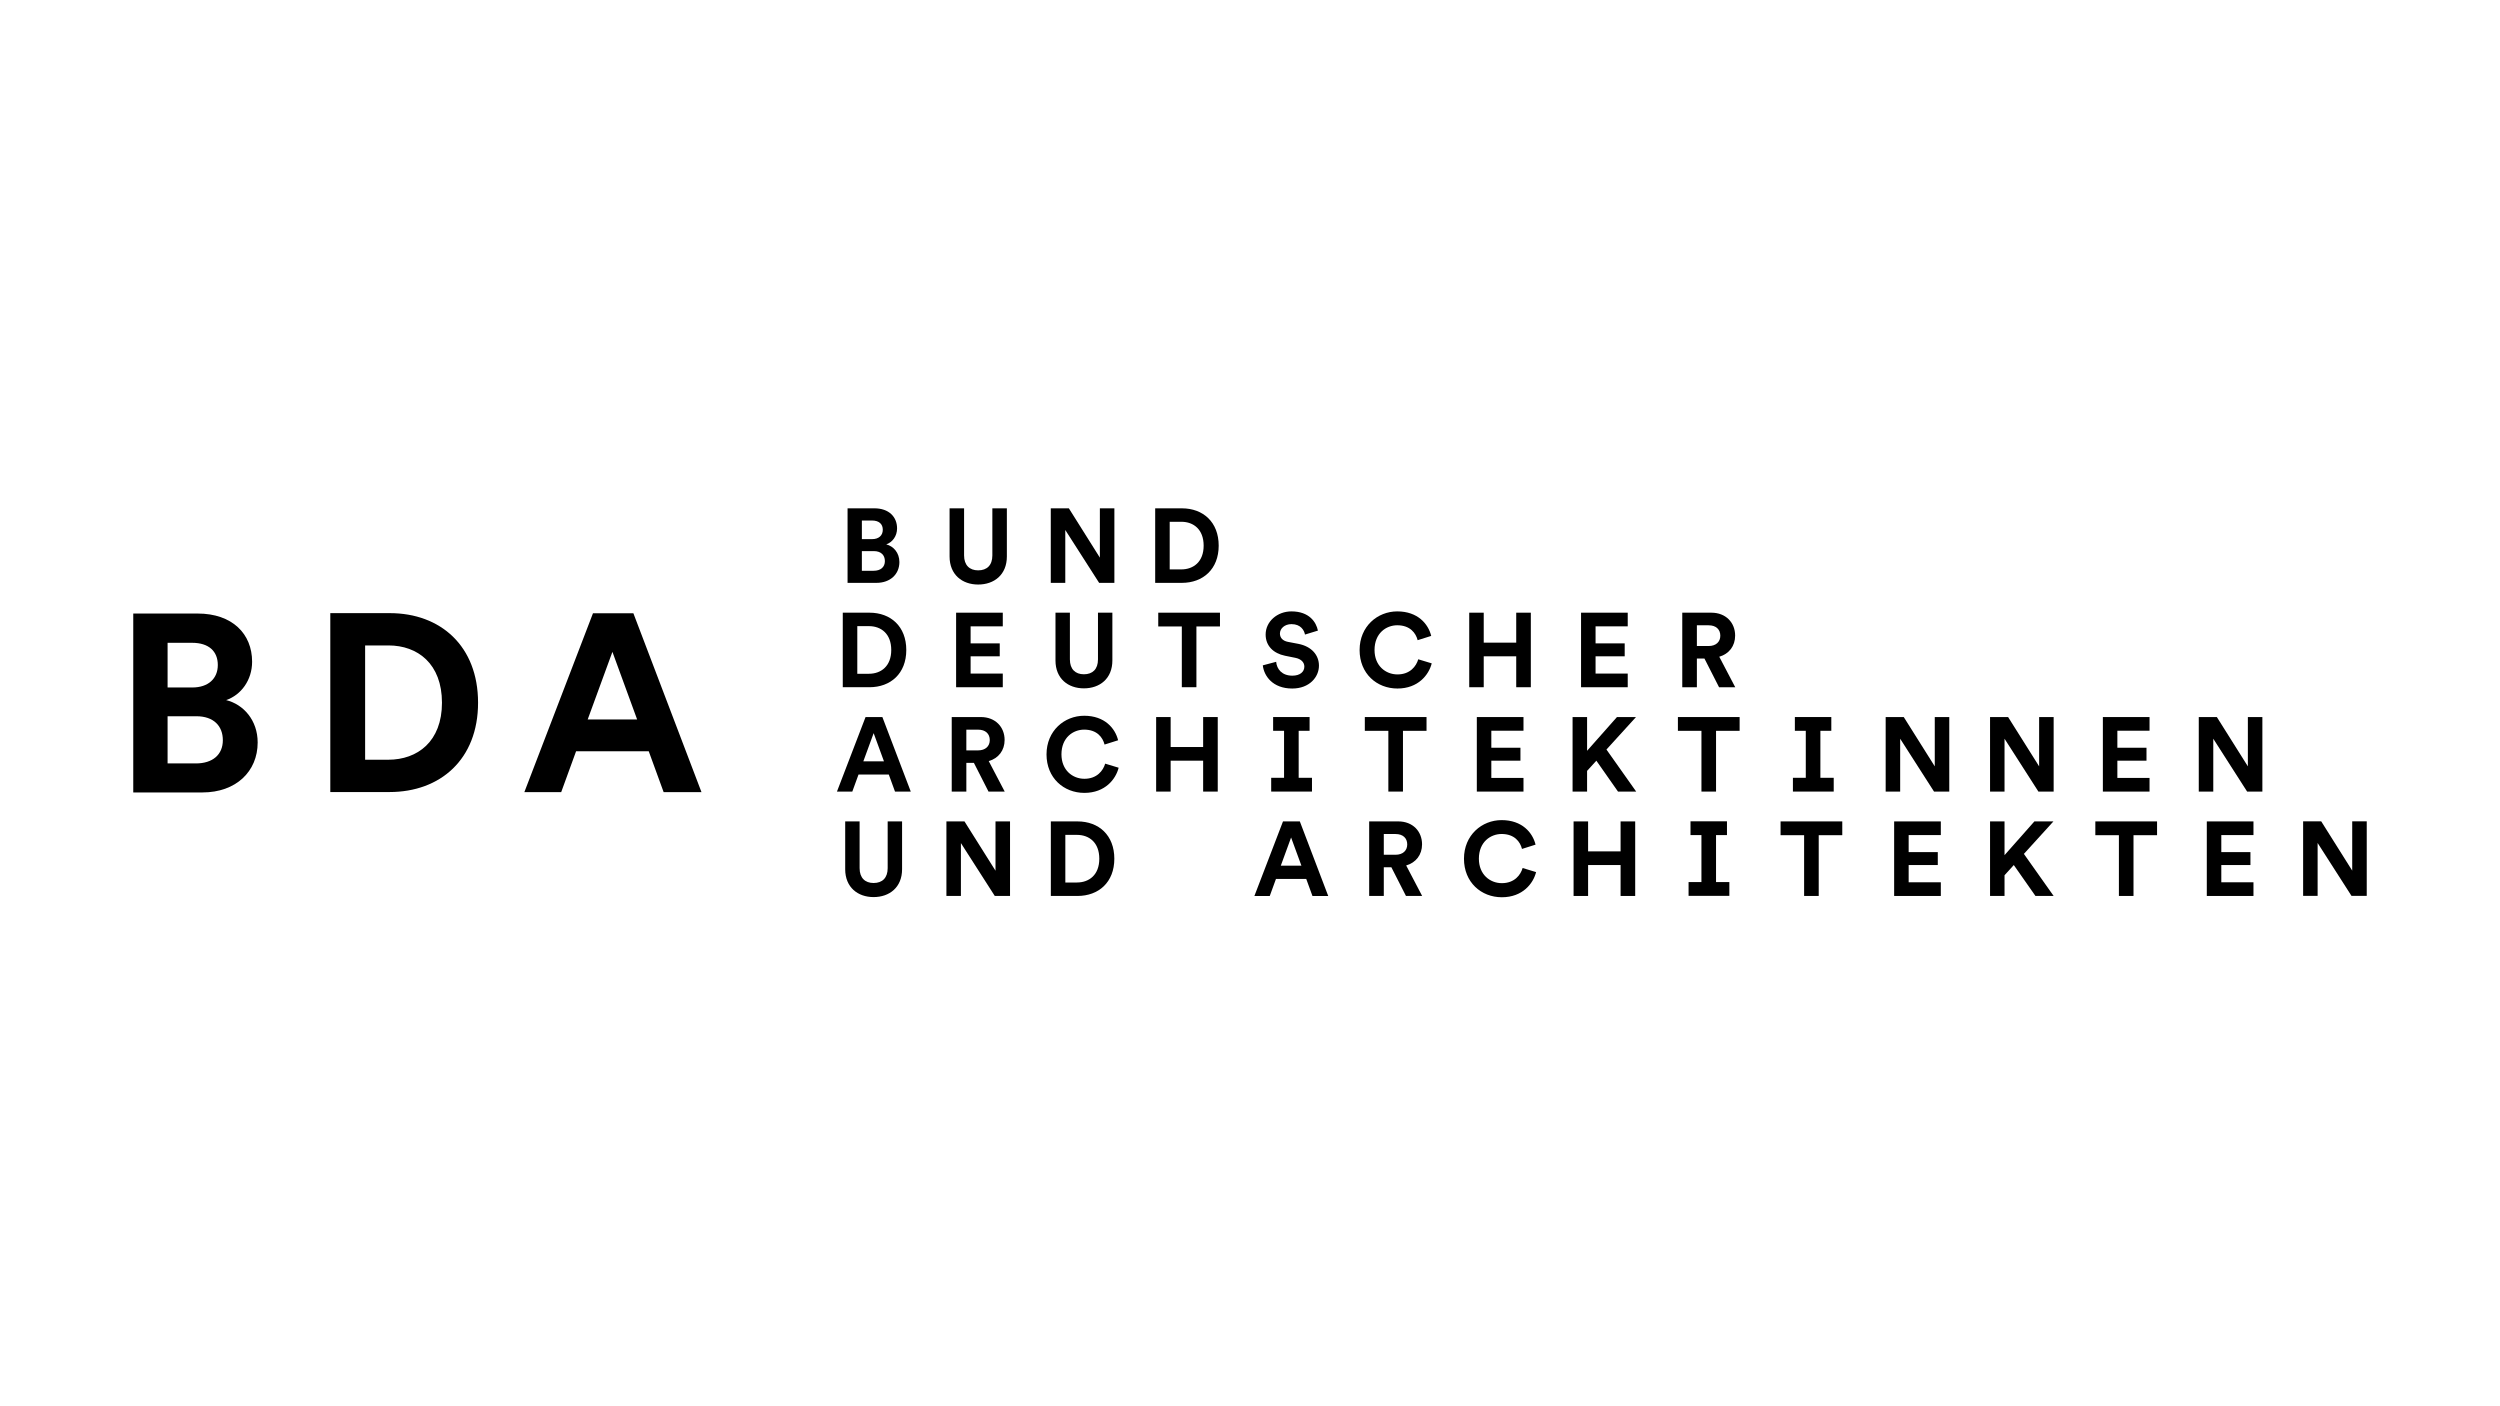 <?xml version="1.0" encoding="UTF-8"?>
<svg id="Ebene_1" xmlns="http://www.w3.org/2000/svg" xmlns:xlink="http://www.w3.org/1999/xlink" version="1.1" viewBox="0 0 1365.999 768">
  <!-- Generator: Adobe Illustrator 29.2.1, SVG Export Plug-In . SVG Version: 2.1.0 Build 116)  -->
  <g id="Seite-11">
    <path d="M477.354,311.869c3.85,0,6.147-2.015,6.147-5.285,0-3.215-2.07-5.457-6.037-5.457h-6.541v10.742h6.43ZM476.547,294.58c3.622,0,5.809-2.015,5.809-5.112s-2.015-5.057-5.871-5.057h-5.561v10.17h5.623ZM477.754,277.746c7.934,0,12.405,4.657,12.405,10.977,0,4.195-2.518,7.582-5.913,8.728,3.96.98,7.182,4.602,7.182,9.652,0,6.61-4.94,11.377-12.584,11.377h-15.737v-40.733h14.647Z"/>
    <path d="M518.846,304.053v-26.307h7.927v25.734c0,5.34,2.987,8.162,7.7,8.162,4.823,0,7.748-2.822,7.748-8.162v-25.734h7.927v26.307c0,9.997-6.948,15.337-15.675,15.337-8.679,0-15.627-5.34-15.627-15.337"/>
    <path d="M600.568,318.479l-18.497-28.894v28.894h-7.927v-40.733h9.88l16.945,26.949v-26.949h7.927v40.733h-8.327Z"/>
    <path d="M645.441,311.124c6.665,0,12.232-4.133,12.232-12.984s-5.513-13.04-12.17-13.04h-6.382v26.024h6.32ZM631.194,318.479v-40.726h14.592c11.605,0,20.105,7.527,20.105,20.387s-8.562,20.339-20.16,20.339h-14.537Z"/>
    <path d="M474.746,368.148c6.665,0,12.232-4.133,12.232-12.984s-5.513-13.04-12.177-13.04h-6.375v26.024h6.32ZM460.492,375.503v-40.733h14.599c11.605,0,20.105,7.527,20.105,20.394s-8.562,20.339-20.167,20.339h-14.537Z"/>
    <path d="M522.42,375.502v-40.733h25.5v7.465h-17.579v9.307h15.917v7.065h-15.917v9.431h17.579v7.465h-25.5Z"/>
    <path d="M576.718,360.891v-26.121h7.872v25.548c0,5.306,2.967,8.107,7.644,8.107,4.788,0,7.7-2.801,7.7-8.107v-25.548h7.865v26.121c0,9.928-6.899,15.227-15.565,15.227-8.61,0-15.516-5.299-15.516-15.227"/>
    <path d="M653.72,342.299v33.199h-7.976v-33.199h-12.874v-7.527h33.724v7.527h-12.874Z"/>
    <path d="M713.04,346.722c-.4-2.228-2.235-5.699-7.362-5.699-3.815,0-6.327,2.449-6.327,5.126,0,2.228,1.421,3.995,4.388,4.567l5.644,1.076c7.362,1.428,11.294,6.223,11.294,11.922,0,6.216-5.195,12.495-14.599,12.495-10.721,0-15.454-6.906-16.082-12.667l7.293-1.932c.345,3.988,3.146,7.575,8.845,7.575,4.222,0,6.561-2.104,6.561-4.961,0-2.339-1.773-4.16-4.905-4.788l-5.644-1.138c-6.444-1.311-10.604-5.478-10.604-11.577,0-7.189,6.437-12.66,14.088-12.66,9.797,0,13.557,5.926,14.475,10.494l-7.065,2.166Z"/>
    <path d="M742.887,355.162c0-12.895,9.749-21.098,20.587-21.098,11.177,0,16.931,6.837,18.538,13.398l-7.41,2.339c-.973-3.877-4.112-8.155-11.129-8.155-6.044,0-12.426,4.326-12.426,13.516,0,8.61,6.037,13.343,12.536,13.343,6.906,0,10.266-4.505,11.349-8.272l7.362,2.228c-1.545,6.216-7.362,13.75-18.711,13.75s-20.698-8.162-20.698-21.05"/>
    <path d="M828.466,375.502v-16.896h-17.759v16.896h-7.92v-40.733h7.92v16.372h17.759v-16.372h7.976v40.733h-7.976Z"/>
    <path d="M863.887,375.502v-40.733h25.5v7.465h-17.572v9.307h15.917v7.065h-15.917v9.431h17.572v7.465h-25.5Z"/>
    <path d="M933.604,352.985c4.022,0,6.375-2.297,6.375-5.63,0-3.45-2.353-5.692-6.375-5.692h-6.43v11.322h6.43ZM931.306,359.815h-4.133v15.689h-7.982v-40.733h15.903c7.934,0,12.984,5.45,12.984,12.529,0,5.685-3.325,9.99-8.672,11.543l8.728,16.662h-8.838l-7.989-15.689Z"/>
    <path d="M471.731,415.978h11.26l-5.63-15.392-5.63,15.392ZM485.64,423.222h-16.551l-3.388,9.3h-8.39l15.627-40.726h9.19l15.516,40.726h-8.617l-3.388-9.3Z"/>
    <path d="M534.439,410.009c4.022,0,6.375-2.297,6.375-5.63,0-3.45-2.353-5.692-6.375-5.692h-6.43v11.322h6.43ZM532.141,416.839h-4.133v15.689h-7.989v-40.733h15.917c7.934,0,12.984,5.45,12.984,12.529,0,5.685-3.332,9.997-8.672,11.543l8.728,16.662h-8.852l-7.982-15.689Z"/>
    <path d="M571.819,412.185c0-12.888,9.749-21.098,20.587-21.098,11.177,0,16.938,6.844,18.531,13.398l-7.41,2.339c-.973-3.884-4.105-8.155-11.122-8.155-6.044,0-12.426,4.333-12.426,13.516,0,8.61,6.044,13.343,12.536,13.343,6.906,0,10.266-4.505,11.356-8.272l7.355,2.228c-1.545,6.216-7.355,13.75-18.711,13.75-11.294,0-20.698-8.162-20.698-21.05"/>
    <path d="M657.398,432.525v-16.889h-17.759v16.889h-7.92v-40.726h7.92v16.372h17.759v-16.372h7.976v40.726h-7.976Z"/>
    <path d="M766.579,399.323v33.199h-7.982v-33.199h-12.86v-7.527h33.717v7.527h-12.874Z"/>
    <path d="M806.933,432.525v-40.726h25.5v7.465h-17.572v9.3h15.91v7.072h-15.91v9.424h17.572v7.465h-25.5Z"/>
    <path d="M872.248,415.635l-5.064,5.575v11.315h-7.927v-40.726h7.927v18.435l16.324-18.435h10.397l-16.137,17.745,16.248,22.982h-9.935l-11.832-16.889Z"/>
    <path d="M937.647,399.323v33.199h-7.976v-33.199h-12.867v-7.527h33.724v7.527h-12.881Z"/>
    <path d="M1056.756,432.525l-18.504-28.887v28.887h-7.92v-40.726h9.88l16.945,26.942v-26.942h7.927v40.726h-8.327Z"/>
    <path d="M1113.786,432.525l-18.511-28.887v28.887h-7.913v-40.726h9.866l16.952,26.942v-26.942h7.934v40.726h-8.327Z"/>
    <path d="M1149.006,432.525v-40.726h25.5v7.465h-17.579v9.3h15.917v7.072h-15.917v9.424h17.579v7.465h-25.5Z"/>
    <path d="M1227.831,432.525l-18.497-28.887v28.887h-7.927v-40.726h9.88l16.945,26.942v-26.942h7.927v40.726h-8.327Z"/>
    <path d="M461.817,474.939v-26.121h7.872v25.548c0,5.299,2.967,8.107,7.644,8.107,4.781,0,7.693-2.808,7.693-8.107v-25.548h7.872v26.121c0,9.921-6.899,15.227-15.565,15.227-8.61,0-15.516-5.306-15.516-15.227"/>
    <path d="M543.546,489.553l-18.504-28.894v28.894h-7.92v-40.733h9.873l16.952,26.942v-26.942h7.934v40.733h-8.334Z"/>
    <path d="M588.419,482.195c6.665,0,12.239-4.133,12.239-12.984s-5.519-13.033-12.184-13.033h-6.375v26.017h6.32ZM574.179,489.55v-40.733h14.585c11.605,0,20.105,7.534,20.105,20.394s-8.555,20.339-20.167,20.339h-14.523Z"/>
    <path d="M699.828,472.998h11.26l-5.637-15.392-5.623,15.392ZM713.724,480.242h-16.538l-3.388,9.314h-8.396l15.627-40.74h9.197l15.51,40.74h-8.617l-3.394-9.314Z"/>
    <path d="M762.536,467.036c4.022,0,6.375-2.304,6.375-5.63,0-3.457-2.353-5.692-6.375-5.692h-6.43v11.322h6.43ZM760.239,473.866h-4.133v15.689h-7.989v-40.74h15.903c7.934,0,12.991,5.457,12.991,12.536,0,5.685-3.332,9.99-8.679,11.543l8.734,16.662h-8.845l-7.982-15.689Z"/>
    <path d="M799.916,469.205c0-12.888,9.756-21.098,20.587-21.098,11.177,0,16.938,6.844,18.525,13.405l-7.41,2.339c-.966-3.884-4.105-8.162-11.115-8.162-6.051,0-12.439,4.333-12.439,13.516,0,8.617,6.044,13.35,12.55,13.35,6.899,0,10.273-4.505,11.349-8.279l7.355,2.235c-1.532,6.216-7.355,13.743-18.704,13.743-11.287,0-20.698-8.155-20.698-21.05"/>
    <path d="M885.488,489.553v-16.896h-17.752v16.896h-7.934v-40.733h7.934v16.372h17.752v-16.372h7.982v40.733h-7.982Z"/>
    <path d="M993.745,456.35v33.199h-7.976v-33.199h-12.867v-7.534h33.717v7.534h-12.874Z"/>
    <path d="M1034.961,489.553v-40.733h25.5v7.465h-17.572v9.307h15.917v7.065h-15.917v9.424h17.572v7.472h-25.5Z"/>
    <path d="M1100.339,472.654l-5.064,5.582v11.315h-7.913v-40.733h7.913v18.442l16.317-18.442h10.397l-16.137,17.752,16.262,22.982h-9.942l-11.832-16.896Z"/>
    <path d="M1165.744,456.35v33.199h-7.976v-33.199h-12.874v-7.534h33.724v7.534h-12.874Z"/>
    <path d="M1205.795,489.553v-40.733h25.5v7.465h-17.572v9.307h15.917v7.065h-15.917v9.424h17.572v7.472h-25.5Z"/>
    <path d="M1284.853,489.492l-18.504-28.887v28.887h-7.92v-40.726h9.873l16.952,26.942v-26.942h7.934v40.726h-8.334Z"/>
    <path d="M994.656,424.987v-25.679h5.975v-7.52h-19.918v7.52h5.968v25.679h-7.03v7.527h22.292v-7.527h-7.286Z"/>
    <path d="M937.64,481.966v-25.672h5.975v-7.527h-19.925v7.527h5.975v25.672h-7.03v7.527h22.285v-7.527h-7.279Z"/>
    <path d="M709.591,424.987v-25.679h5.968v-7.52h-19.925v7.52h5.975v25.679h-7.03v7.527h22.285v-7.527h-7.272Z"/>
    <path d="M107.012,417.137c9.231,0,14.751-4.823,14.751-12.688,0-7.72-4.961-13.095-14.475-13.095h-15.717v25.783h15.441ZM105.08,375.638c8.693,0,13.93-4.83,13.93-12.274s-4.83-12.136-14.068-12.136h-13.371v24.41h13.509ZM107.978,335.236c19.021,0,29.777,11.17,29.777,26.335,0,10.066-6.064,18.2-14.199,20.96,9.507,2.346,17.234,11.025,17.234,23.161,0,15.861-11.86,27.3-30.191,27.3h-37.787v-97.756h35.166Z"/>
    <path d="M321.109,393.124h27.025l-13.509-36.953-13.516,36.953ZM354.474,410.497h-39.705l-8.134,22.333h-20.132l37.505-97.756h22.064l37.222,97.756h-20.677l-8.141-22.333Z"/>
    <path d="M212.132,415.116h-12.626v-62.452h12.757c15.993,0,29.232,10.066,29.232,31.295s-13.378,31.157-29.363,31.157M212.959,335.015h-32.482v97.756h32.344c27.846,0,48.392-17.924,48.392-48.812s-20.408-48.944-48.254-48.944"/>
  </g>
</svg>